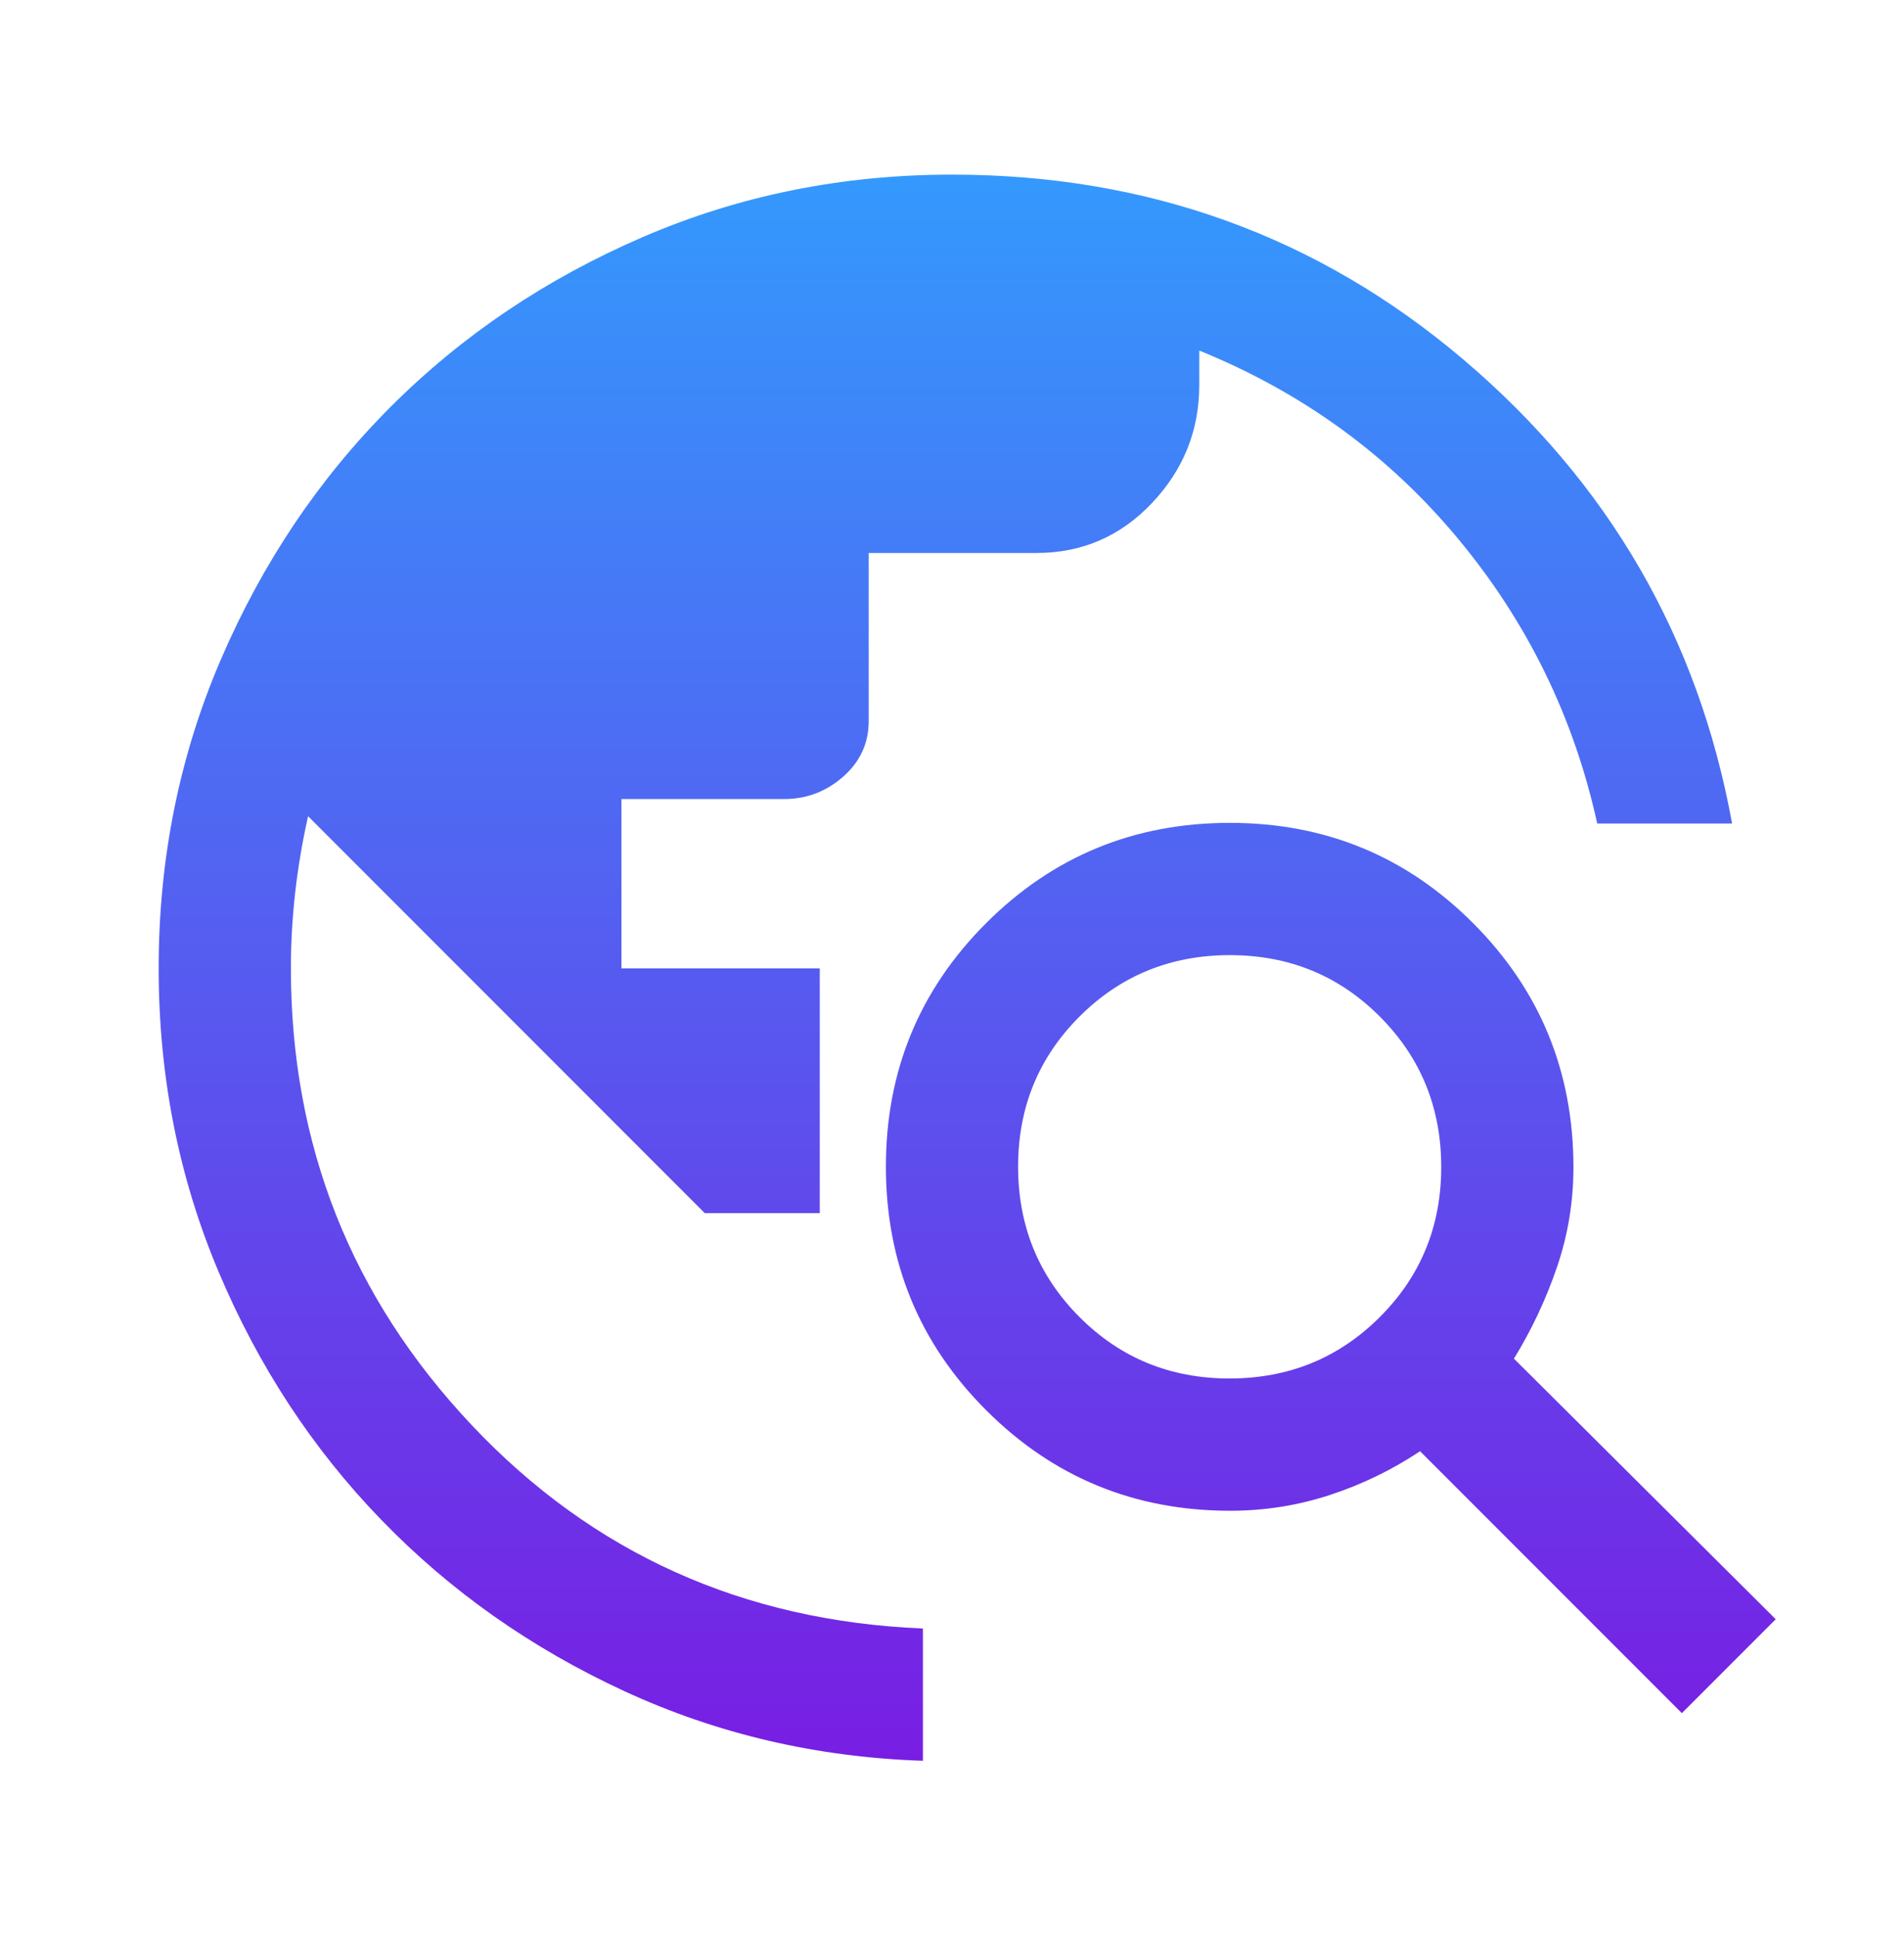 <svg xmlns="http://www.w3.org/2000/svg" width="60" height="61" viewBox="0 0 60 61" fill="none"><mask id="mask0_5986_30031" style="mask-type:alpha" maskUnits="userSpaceOnUse" x="0" y="0" width="60" height="61"><rect y="0.5" width="60" height="60" fill="#D9D9D9"></rect></mask><g mask="url(#mask0_5986_30031)"><path d="M29.083 55.458C25.736 55.347 22.597 54.615 19.667 53.261C16.736 51.907 14.187 50.111 12.021 47.875C9.854 45.639 8.142 43.031 6.886 40.051C5.629 37.072 5 33.888 5 30.5C5 27.042 5.656 23.792 6.969 20.75C8.281 17.708 10.062 15.062 12.312 12.812C14.562 10.562 17.208 8.781 20.25 7.469C23.292 6.156 26.542 5.5 30 5.5C36.167 5.5 41.538 7.441 46.114 11.323C50.691 15.205 53.514 20.076 54.583 25.938H50.333C49.597 22.59 48.136 19.601 45.948 16.969C43.761 14.337 41.042 12.361 37.792 11.042V12.125C37.792 13.555 37.295 14.795 36.302 15.844C35.309 16.892 34.097 17.417 32.667 17.417H27.375V22.708C27.375 23.405 27.108 23.989 26.573 24.46C26.038 24.931 25.416 25.167 24.708 25.167H19.583V30.5H25.833V38.208H22.208L9.708 25.708C9.528 26.514 9.392 27.315 9.302 28.111C9.212 28.907 9.167 29.704 9.167 30.5C9.167 36.07 11.07 40.868 14.875 44.896C18.68 48.923 23.416 51.056 29.083 51.292V55.458ZM53 53.958L44.75 45.708C43.875 46.291 42.931 46.75 41.917 47.083C40.903 47.416 39.853 47.583 38.768 47.583C35.754 47.583 33.192 46.529 31.082 44.422C28.972 42.315 27.917 39.756 27.917 36.745C27.917 33.735 28.971 31.177 31.078 29.073C33.185 26.969 35.744 25.917 38.755 25.917C41.765 25.917 44.323 26.972 46.427 29.082C48.531 31.192 49.583 33.754 49.583 36.768C49.583 37.853 49.41 38.903 49.062 39.917C48.715 40.931 48.264 41.889 47.708 42.792L55.958 51L53 53.958ZM38.744 43.417C40.609 43.417 42.188 42.773 43.479 41.485C44.771 40.197 45.417 38.621 45.417 36.756C45.417 34.891 44.773 33.312 43.485 32.021C42.197 30.729 40.621 30.083 38.756 30.083C36.891 30.083 35.312 30.727 34.021 32.015C32.729 33.303 32.083 34.879 32.083 36.744C32.083 38.609 32.727 40.188 34.015 41.479C35.303 42.771 36.879 43.417 38.744 43.417Z" fill="url(#paint0_linear_5986_30031)"></path></g><defs><linearGradient id="paint0_linear_5986_30031" x1="30.479" y1="5.5" x2="30.479" y2="55.458" gradientUnits="userSpaceOnUse"><stop stop-color="#3499FD"></stop><stop offset="1" stop-color="#781EE3"></stop></linearGradient></defs></svg>